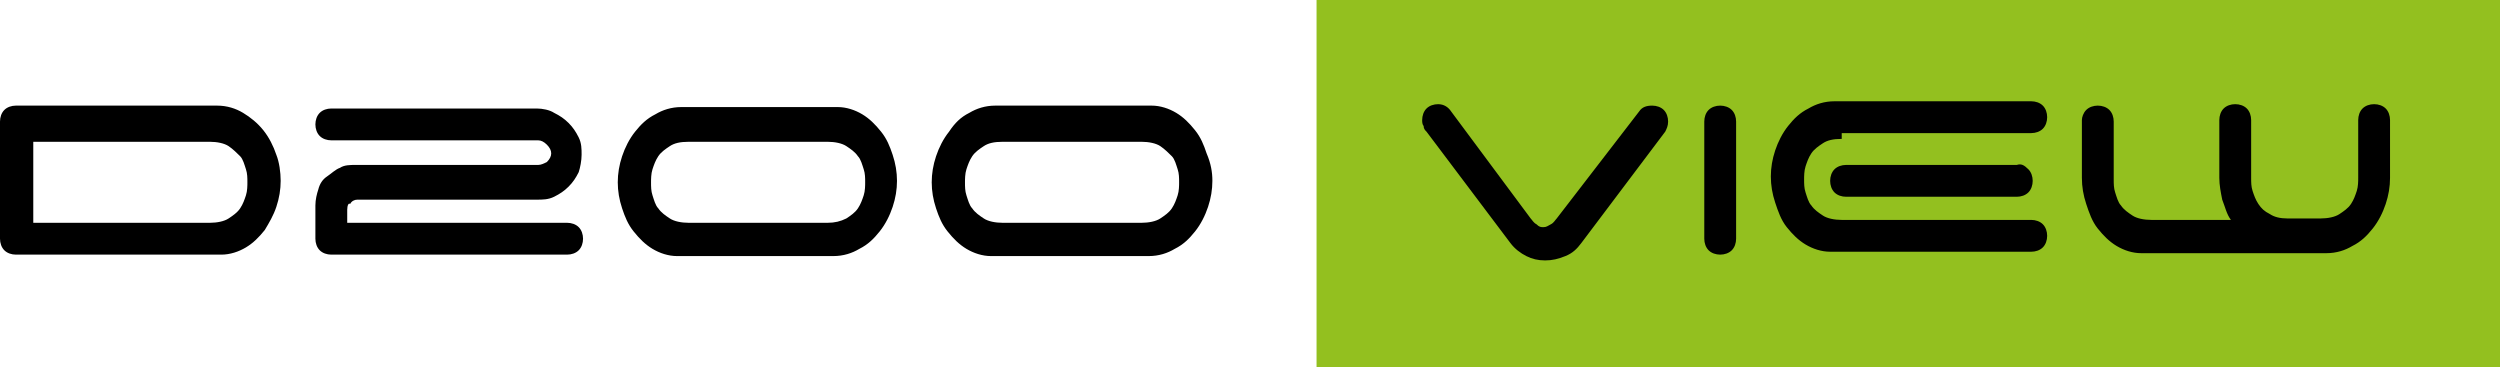 <svg xmlns="http://www.w3.org/2000/svg" viewBox="0 0 172.8 25.4"><path fill="#93c01f" d="M91 0h81.8v25.4H91z"/><path d="M19.4 12.5c0 .6-.1 1.2-.3 1.8-.2.6-.5 1.1-.8 1.6-.4.5-.8.9-1.3 1.2-.5.3-1.1.5-1.7.5H1.1c-.3 0-.6-.1-.8-.3-.2-.2-.3-.5-.3-.8V8.4c0-.3.1-.6.3-.8.2-.2.5-.3.8-.3H15c.7 0 1.3.2 1.8.5s1 .7 1.4 1.2c.4.5.7 1.1.9 1.7.2.5.3 1.2.3 1.8zM2.3 9.6v5.8h12.2c.5 0 1-.1 1.3-.3.3-.2.6-.4.8-.7.2-.3.3-.6.4-.9s.1-.7.1-.9c0-.3 0-.6-.1-.9s-.2-.7-.4-.9-.5-.5-.8-.7c-.3-.2-.8-.3-1.3-.3H2.3zM40 15.7c.2.2.3.5.3.8s-.1.6-.3.8c-.2.2-.5.3-.8.3H22.9c-.3 0-.6-.1-.8-.3-.2-.2-.3-.5-.3-.8v-2.3c0-.4.1-.8.2-1.1.1-.4.3-.7.6-.9s.6-.5.9-.6c.3-.2.7-.2 1.1-.2h12.6c.2 0 .4-.1.6-.2.2-.2.3-.4.3-.6 0-.2-.1-.4-.3-.6-.2-.2-.4-.3-.6-.3H22.9c-.3 0-.6-.1-.8-.3-.2-.2-.3-.5-.3-.8s.1-.6.3-.8c.2-.2.5-.3.8-.3h14.2c.4 0 .9.1 1.2.3.4.2.7.4 1 .7.3.3.5.6.7 1 .2.4.2.8.2 1.2 0 .4-.1.9-.2 1.2-.2.4-.4.7-.7 1-.3.3-.6.5-1 .7-.4.2-.8.2-1.2.2H24.7c-.2 0-.4.1-.5.3-.1-.1-.2.1-.2.4v.9h15.2c.3 0 .6.1.8.3zM62 12.5c0 .6-.1 1.2-.3 1.8-.2.6-.5 1.2-.9 1.7s-.8.9-1.4 1.2c-.5.3-1.1.5-1.8.5H46.8c-.6 0-1.2-.2-1.7-.5s-.9-.7-1.3-1.2-.6-1-.8-1.6c-.2-.6-.3-1.2-.3-1.8 0-.6.1-1.2.3-1.8.2-.6.5-1.2.9-1.7s.8-.9 1.4-1.2c.5-.3 1.1-.5 1.8-.5h10.8c.6 0 1.2.2 1.7.5s.9.7 1.3 1.2.6 1 .8 1.6c.2.6.3 1.2.3 1.8zm-3.5 2.6c.3-.2.6-.4.8-.7.2-.3.3-.6.4-.9.1-.3.1-.7.1-.9 0-.3 0-.6-.1-.9-.1-.3-.2-.7-.4-.9-.2-.3-.5-.5-.8-.7-.3-.2-.8-.3-1.3-.3h-9.6c-.6 0-1 .1-1.3.3-.3.2-.6.4-.8.7-.2.3-.3.6-.4.9-.1.3-.1.7-.1.9 0 .3 0 .6.1.9.1.3.2.7.4.9.2.3.5.5.8.7.3.2.8.3 1.3.3h9.6c.5 0 .9-.1 1.3-.3zM83.8 12.5c0 .6-.1 1.2-.3 1.8-.2.6-.5 1.2-.9 1.7s-.8.9-1.4 1.2c-.5.3-1.1.5-1.8.5H68.5c-.6 0-1.2-.2-1.7-.5s-.9-.7-1.3-1.2-.6-1-.8-1.6c-.2-.6-.3-1.2-.3-1.8 0-.6.1-1.2.3-1.8.2-.6.5-1.2.9-1.7.4-.6.8-1 1.4-1.3.5-.3 1.1-.5 1.8-.5h10.8c.6 0 1.2.2 1.7.5s.9.7 1.3 1.2.6 1 .8 1.6c.3.7.4 1.3.4 1.9zm-3.6 2.6c.3-.2.6-.4.8-.7.2-.3.3-.6.4-.9.1-.3.1-.7.1-.9 0-.3 0-.6-.1-.9-.1-.3-.2-.7-.4-.9s-.5-.5-.8-.7c-.3-.2-.8-.3-1.3-.3h-9.6c-.6 0-1 .1-1.3.3-.3.2-.6.4-.8.7-.2.3-.3.6-.4.9-.1.3-.1.7-.1.9 0 .3 0 .6.1.9.1.3.2.7.4.9.2.3.5.5.8.7.3.2.8.3 1.3.3h9.6c.5 0 1-.1 1.3-.3z"/><g><path d="M113.3 7.7c.2-.3.5-.4.9-.4.3 0 .6.1.8.3.2.2.3.5.3.8 0 .3-.1.5-.2.7l-5.8 7.7c-.3.4-.6.7-1.1.9s-.9.3-1.4.3c-.5 0-.9-.1-1.3-.3-.4-.2-.8-.5-1.1-.9l-5.8-7.7c-.1-.1-.2-.2-.2-.4-.1-.1-.1-.3-.1-.4 0-.3.1-.6.3-.8.2-.2.5-.3.8-.3.4 0 .7.2.9.5l5.5 7.4c.1.1.2.3.4.4.2.2.3.2.5.2s.3-.1.5-.2.3-.3.4-.4l5.7-7.4zM119.7 17.3c-.2.2-.5.3-.8.3-.3 0-.6-.1-.8-.3-.2-.2-.3-.5-.3-.8V8.4c0-.3.1-.6.3-.8.2-.2.5-.3.8-.3.3 0 .6.1.8.3.2.2.3.5.3.8v8.1c0 .3-.1.6-.3.8zM127.3 9.6c-.6 0-1 .1-1.3.3-.3.2-.6.4-.8.7-.2.3-.3.6-.4.9s-.1.7-.1.9c0 .3 0 .6.1.9s.2.7.4.9c.2.3.5.5.8.7.3.2.8.3 1.3.3h13.1c.3 0 .6.1.8.3.2.2.3.5.3.8s-.1.6-.3.8c-.2.2-.5.3-.8.3h-13.9c-.6 0-1.2-.2-1.7-.5s-.9-.7-1.3-1.2-.6-1.1-.8-1.7c-.2-.6-.3-1.2-.3-1.8 0-.6.1-1.2.3-1.8.2-.6.5-1.2.9-1.7s.8-.9 1.4-1.2c.5-.3 1.1-.5 1.8-.5h13.6c.3 0 .6.1.8.3.2.2.3.5.3.8s-.1.6-.3.8c-.2.2-.5.3-.8.3h-13.1zm12.9 2.1c.2.2.3.5.3.8s-.1.6-.3.8c-.2.2-.5.3-.8.3h-11.8c-.3 0-.6-.1-.8-.3-.2-.2-.3-.5-.3-.8s.1-.6.3-.8c.2-.2.5-.3.8-.3h11.8c.3-.1.5 0 .8.3zM144.2 7.6c.2-.2.5-.3.8-.3.3 0 .6.1.8.3.2.2.3.5.3.8v4c0 .3 0 .6.1.9s.2.7.4.9c.2.3.5.5.8.7.3.2.8.3 1.3.3h5.5c-.3-.4-.4-.9-.6-1.4-.1-.5-.2-1-.2-1.5v-4c0-.3.1-.6.3-.8.2-.2.5-.3.8-.3.3 0 .6.1.8.3.2.2.3.5.3.8v4c0 .3 0 .6.1.9.1.3.2.6.4.9.2.3.4.5.8.7.3.2.7.3 1.2.3h2.3c.5 0 1-.1 1.3-.3.3-.2.6-.4.8-.7.2-.3.3-.6.4-.9.1-.3.1-.7.1-.9v-4c0-.3.1-.6.3-.8.2-.2.5-.3.8-.3.3 0 .6.1.8.3.2.2.3.5.3.8v4c0 .6-.1 1.2-.3 1.8-.2.6-.5 1.2-.9 1.7s-.8.9-1.4 1.2c-.5.3-1.1.5-1.8.5H148c-.6 0-1.2-.2-1.7-.5s-.9-.7-1.3-1.2-.6-1.1-.8-1.7c-.2-.6-.3-1.2-.3-1.8v-4c0-.2.1-.5.3-.7z"/></g></svg>